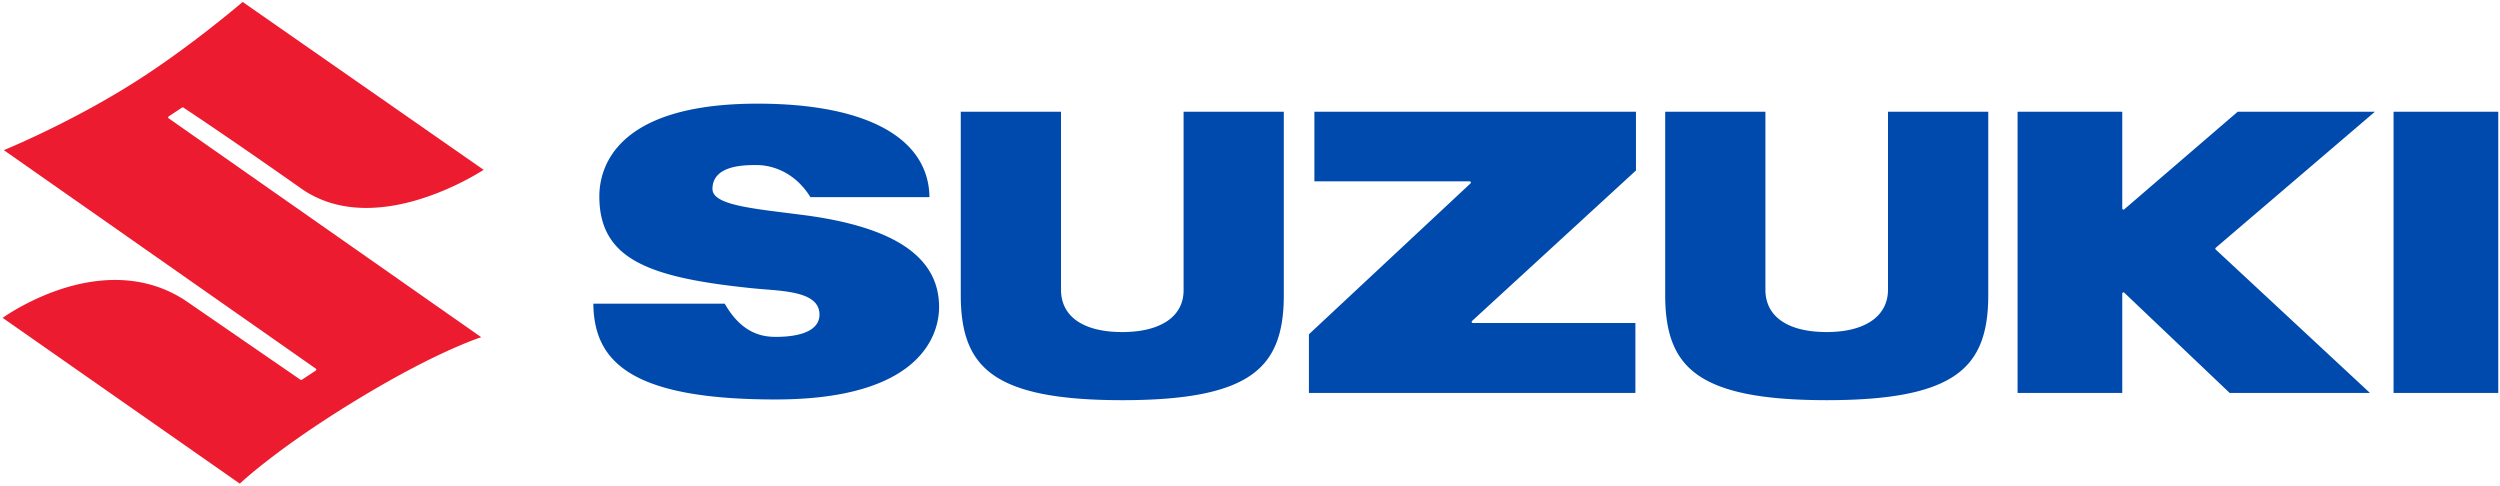 <?xml version="1.0" encoding="UTF-8" standalone="no"?><svg xmlns="http://www.w3.org/2000/svg" xmlns:xlink="http://www.w3.org/1999/xlink" fill="#000000" height="68.5" viewBox="0 0 352.63 68.5" width="352.63"><path d="M0 0h352.63v68.5H0z" fill="none"/><path d="M20.518 10.603C11.607 16.482 2.277 20.458.542 21.178l43.999 30.816a.166.166 0 0 1 .071.139v.002a.167.167 0 0 1-.076.139l-1.964 1.293a.17.17 0 0 1-.188-.002l-16.068-11.06c-6.131-4.142-12.894-3.263-17.486-1.795-4.408 1.407-7.656 3.562-8.46 4.124.385.27 33.237 23.229 33.458 23.385.709-.666 5.522-5.061 15.638-11.302 10.667-6.571 16.956-8.868 18.411-9.354l-44.08-30.868a.168.168 0 0 1-.072-.138v-.002a.17.17 0 0 1 .075-.139l1.876-1.244a.168.168 0 0 1 .185 0c.059.038 5.969 3.918 16.593 11.398 9.961 7.008 23.854-1.396 25.764-2.616C67.814 23.675 34.441.424 34.23.276c-.835.712-6.991 5.906-13.712 10.327z" fill="#ec1b2f"/><path d="M185.398 15.758v9.819h21.908a.17.17 0 0 1 .168.168c0 .046-.019.09-.054.123L184.627 47.15v8.275h46.049v-9.861H207.75a.17.17 0 0 1-.157-.107.17.17 0 0 1 .043-.185s23.012-21.125 23.12-21.226v-8.29c-.331.002-45.026.002-45.358.002zM166.947 15.758v25.199c0 3.682-3.232 5.88-8.646 5.88-5.492 0-8.643-2.179-8.643-5.979V15.759h-14.139v25.905c0 5.509 1.404 8.963 4.553 11.196 3.446 2.447 9.238 3.586 18.228 3.586 8.991 0 14.784-1.139 18.23-3.586 3.15-2.233 4.554-5.688 4.554-11.196V15.759l-14.137-.001zM266.305 15.758v25.097c0 3.746-3.229 5.981-8.641 5.981-5.498 0-8.65-2.179-8.65-5.979V15.758h-14.135v25.905c0 5.509 1.405 8.963 4.555 11.196 3.447 2.447 9.239 3.586 18.23 3.586 8.986 0 14.779-1.139 18.229-3.586 3.149-2.234 4.555-5.688 4.555-11.196V15.758h-14.143zM337.616 15.758v39.669h14.769V15.758h-14.769zM315.639 15.758c-.096.08-16.011 13.768-16.011 13.768a.167.167 0 0 1-.18.025.165.165 0 0 1-.099-.153v-13.64h-14.766v39.669h14.766V41.409c0-.066.039-.129.103-.154a.171.171 0 0 1 .182.032s14.771 14.047 14.867 14.14h19.787l-21.756-20.23a.164.164 0 0 1-.054-.123v-.004c0-.047.021-.093.06-.125l22.452-19.188-19.351.001zM84.538 27.707c0 4.313 1.668 7.239 5.249 9.205 3.294 1.809 8.244 2.936 16.552 3.77l1.57.135c3.601.287 7.682.611 7.682 3.562 0 2.021-2.193 3.137-6.175 3.137-1.945 0-4.8-.492-7.192-4.682H83.693c.042 4.594 1.744 7.747 5.361 9.9 4.081 2.431 10.731 3.611 20.332 3.611 21.412 0 23.076-9.973 23.076-13.029 0-7.088-6.316-11.344-19.311-13.008l-2.041-.258c-5.93-.737-10.614-1.319-10.614-3.4 0-.805.266-1.479.79-2.002 1.37-1.369 4.195-1.365 5.401-1.364h.113c1.11 0 4.911.332 7.508 4.518h16.794c-.119-8.377-8.935-13.181-24.246-13.181-20.143-.001-22.318 9.15-22.318 13.086z" fill="#004aad"/></svg>
